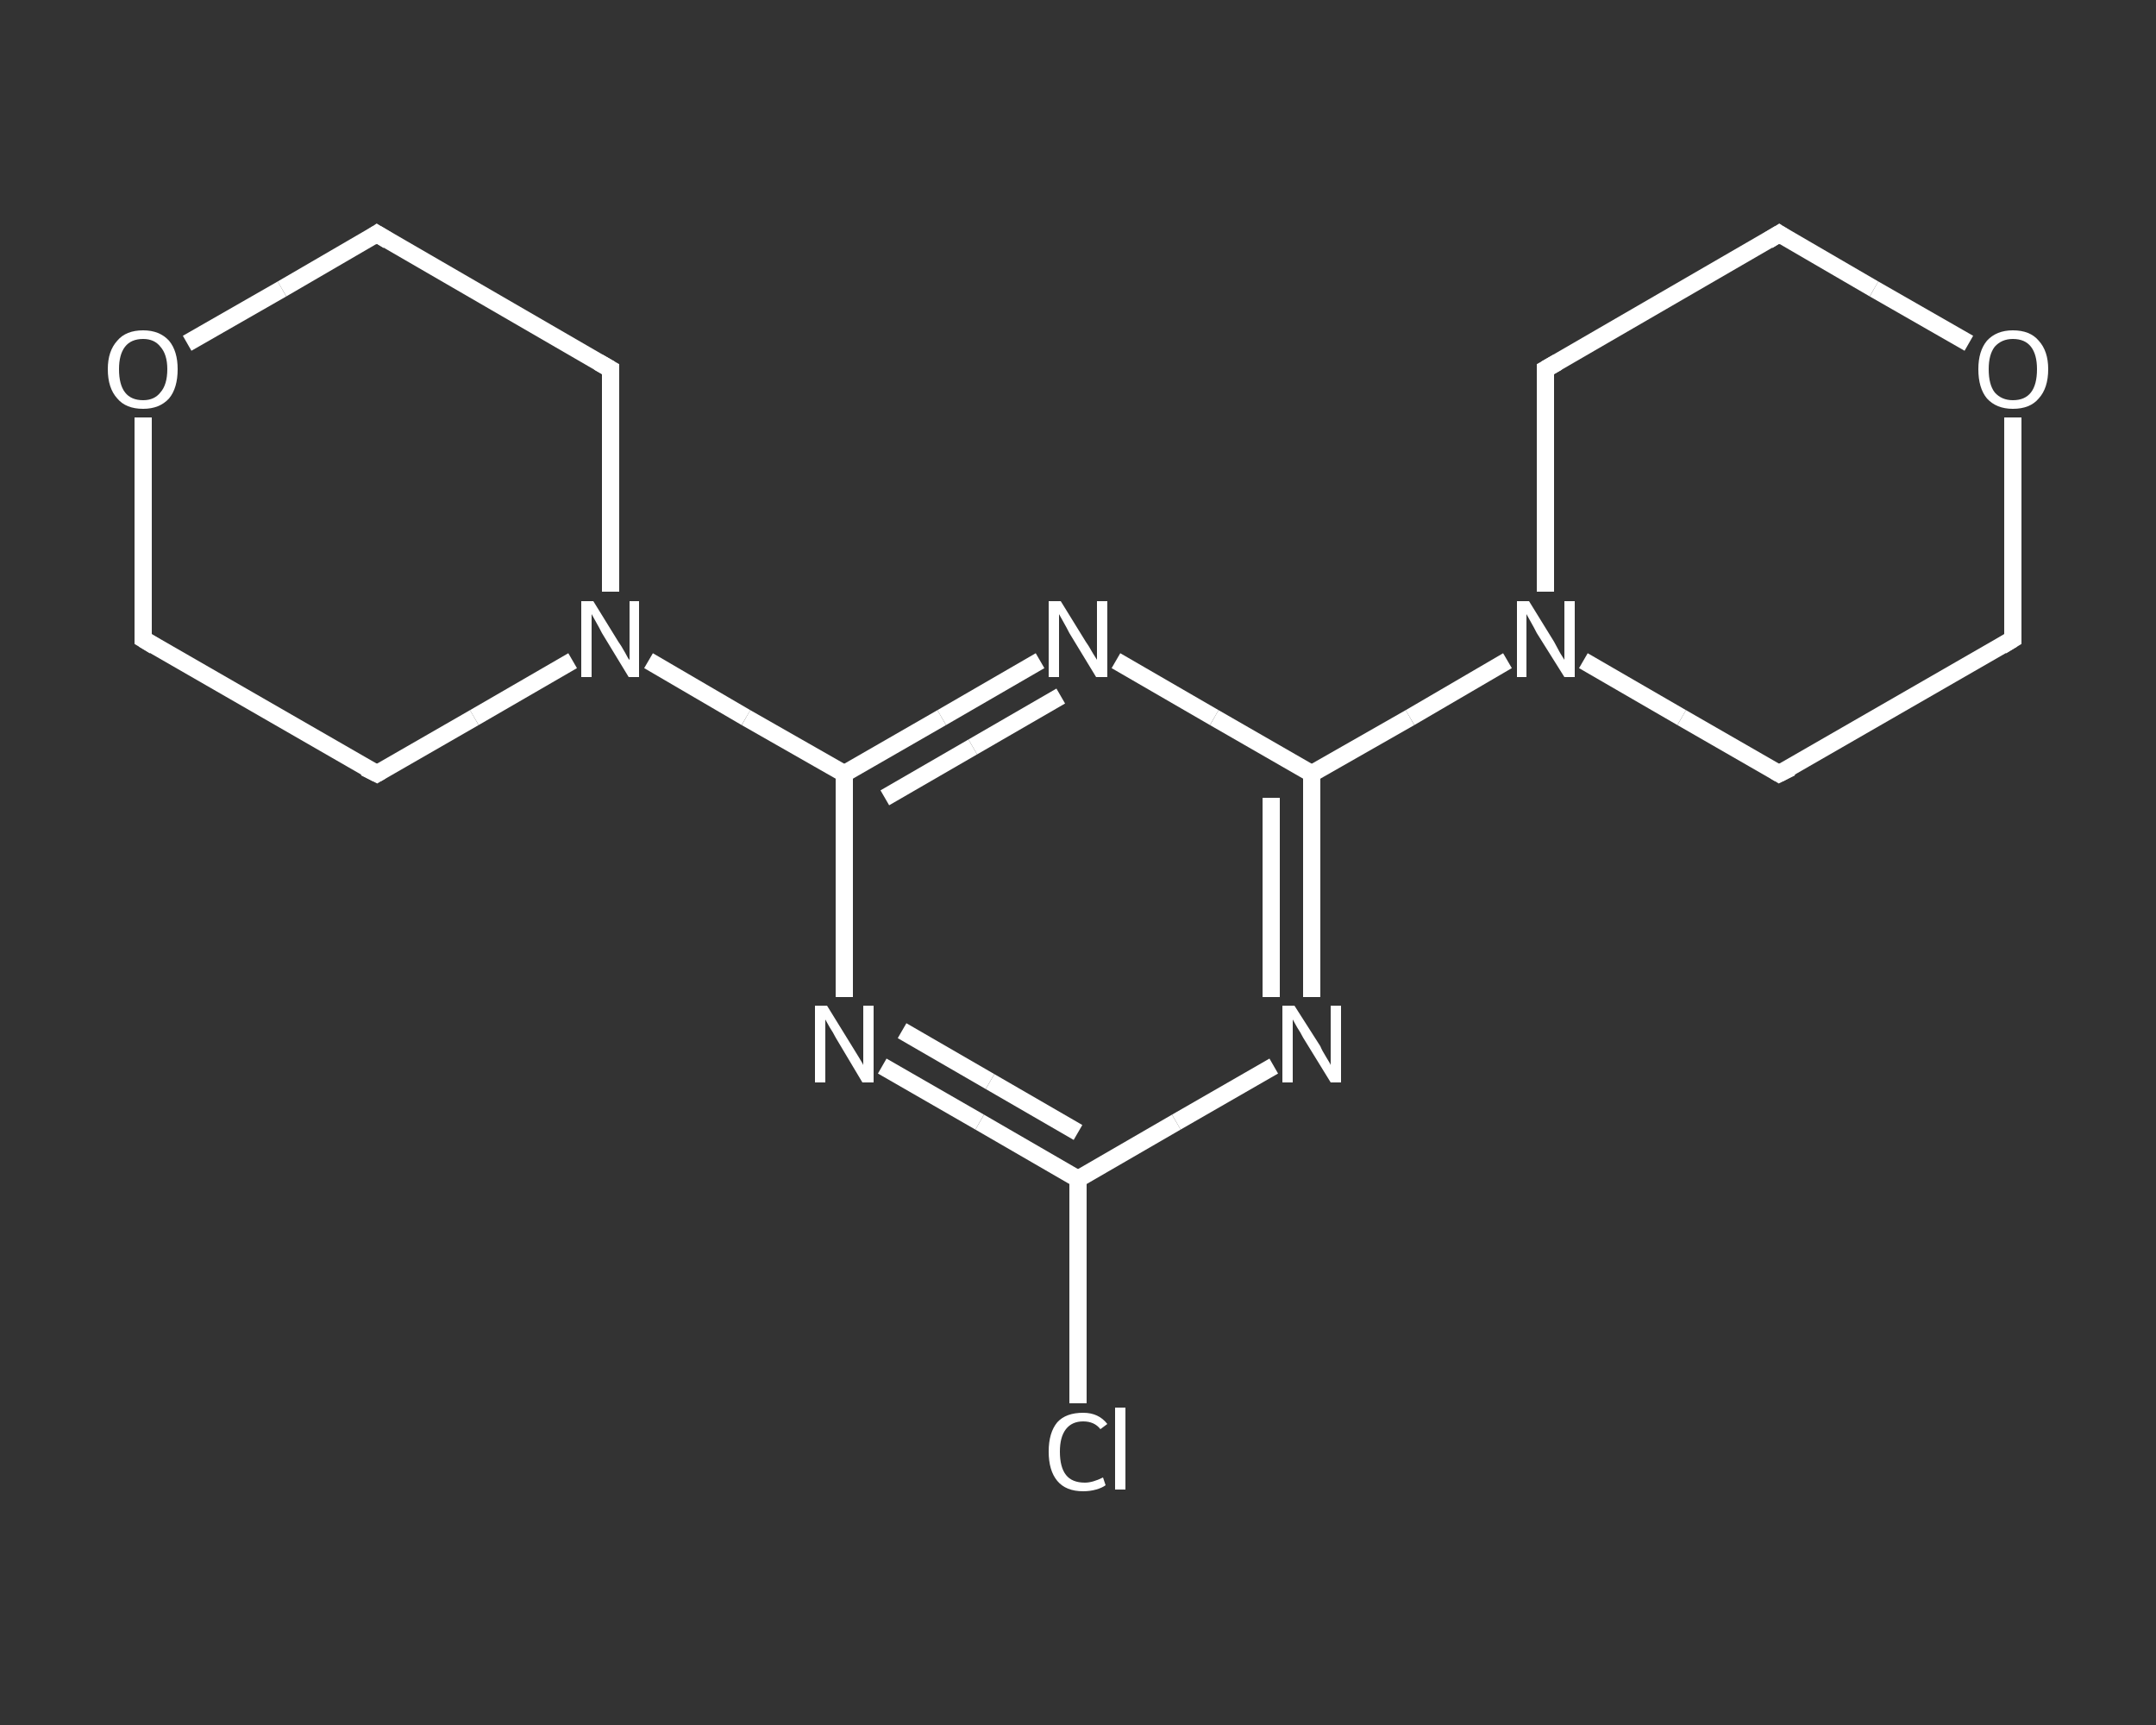 <?xml version='1.0' encoding='iso-8859-1'?>
<svg version='1.1' baseProfile='full'
              xmlns='http://www.w3.org/2000/svg'
                      xmlns:rdkit='http://www.rdkit.org/xml'
                      xmlns:xlink='http://www.w3.org/1999/xlink'
                  xml:space='preserve'
width='250px' height='200px' viewBox='0 0 250 200'>
<rect x="0" y="0" width="250" height="200" fill="#333333" stroke="none"/>
<!-- END OF HEADER -->
<rect style='opacity:1.0;fill:transparent;stroke:none' width='250.0' height='200.0' x='0.0' y='0.0'> </rect>
<path class='bond-0 atom-0 atom-1' d='M 125.0,162.7 L 125.0,149.7' style='fill:none;fill-rule:evenodd;stroke:#FFFFFF;stroke-width:2.0px;stroke-linecap:butt;stroke-linejoin:miter;stroke-opacity:1' />
<path class='bond-0 atom-0 atom-1' d='M 125.0,149.7 L 125.0,136.7' style='fill:none;fill-rule:evenodd;stroke:#FFFFFF;stroke-width:2.0px;stroke-linecap:butt;stroke-linejoin:miter;stroke-opacity:1' />
<path class='bond-1 atom-1 atom-2' d='M 125.0,136.7 L 113.6,130.1' style='fill:none;fill-rule:evenodd;stroke:#FFFFFF;stroke-width:2.0px;stroke-linecap:butt;stroke-linejoin:miter;stroke-opacity:1' />
<path class='bond-1 atom-1 atom-2' d='M 113.6,130.1 L 102.3,123.6' style='fill:none;fill-rule:evenodd;stroke:#FFFFFF;stroke-width:2.0px;stroke-linecap:butt;stroke-linejoin:miter;stroke-opacity:1' />
<path class='bond-1 atom-1 atom-2' d='M 125.0,131.3 L 114.8,125.4' style='fill:none;fill-rule:evenodd;stroke:#FFFFFF;stroke-width:2.0px;stroke-linecap:butt;stroke-linejoin:miter;stroke-opacity:1' />
<path class='bond-1 atom-1 atom-2' d='M 114.8,125.4 L 104.6,119.5' style='fill:none;fill-rule:evenodd;stroke:#FFFFFF;stroke-width:2.0px;stroke-linecap:butt;stroke-linejoin:miter;stroke-opacity:1' />
<path class='bond-2 atom-2 atom-3' d='M 97.9,115.6 L 97.9,102.7' style='fill:none;fill-rule:evenodd;stroke:#FFFFFF;stroke-width:2.0px;stroke-linecap:butt;stroke-linejoin:miter;stroke-opacity:1' />
<path class='bond-2 atom-2 atom-3' d='M 97.9,102.7 L 97.9,89.7' style='fill:none;fill-rule:evenodd;stroke:#FFFFFF;stroke-width:2.0px;stroke-linecap:butt;stroke-linejoin:miter;stroke-opacity:1' />
<path class='bond-3 atom-3 atom-4' d='M 97.9,89.7 L 86.5,83.2' style='fill:none;fill-rule:evenodd;stroke:#FFFFFF;stroke-width:2.0px;stroke-linecap:butt;stroke-linejoin:miter;stroke-opacity:1' />
<path class='bond-3 atom-3 atom-4' d='M 86.5,83.2 L 75.2,76.6' style='fill:none;fill-rule:evenodd;stroke:#FFFFFF;stroke-width:2.0px;stroke-linecap:butt;stroke-linejoin:miter;stroke-opacity:1' />
<path class='bond-4 atom-4 atom-5' d='M 70.8,68.6 L 70.8,55.7' style='fill:none;fill-rule:evenodd;stroke:#FFFFFF;stroke-width:2.0px;stroke-linecap:butt;stroke-linejoin:miter;stroke-opacity:1' />
<path class='bond-4 atom-4 atom-5' d='M 70.8,55.7 L 70.8,42.8' style='fill:none;fill-rule:evenodd;stroke:#FFFFFF;stroke-width:2.0px;stroke-linecap:butt;stroke-linejoin:miter;stroke-opacity:1' />
<path class='bond-5 atom-5 atom-6' d='M 70.8,42.8 L 43.7,27.1' style='fill:none;fill-rule:evenodd;stroke:#FFFFFF;stroke-width:2.0px;stroke-linecap:butt;stroke-linejoin:miter;stroke-opacity:1' />
<path class='bond-6 atom-6 atom-7' d='M 43.7,27.1 L 32.7,33.5' style='fill:none;fill-rule:evenodd;stroke:#FFFFFF;stroke-width:2.0px;stroke-linecap:butt;stroke-linejoin:miter;stroke-opacity:1' />
<path class='bond-6 atom-6 atom-7' d='M 32.7,33.5 L 21.7,39.8' style='fill:none;fill-rule:evenodd;stroke:#FFFFFF;stroke-width:2.0px;stroke-linecap:butt;stroke-linejoin:miter;stroke-opacity:1' />
<path class='bond-7 atom-7 atom-8' d='M 16.6,48.4 L 16.6,61.3' style='fill:none;fill-rule:evenodd;stroke:#FFFFFF;stroke-width:2.0px;stroke-linecap:butt;stroke-linejoin:miter;stroke-opacity:1' />
<path class='bond-7 atom-7 atom-8' d='M 16.6,61.3 L 16.6,74.1' style='fill:none;fill-rule:evenodd;stroke:#FFFFFF;stroke-width:2.0px;stroke-linecap:butt;stroke-linejoin:miter;stroke-opacity:1' />
<path class='bond-8 atom-8 atom-9' d='M 16.6,74.1 L 43.7,89.7' style='fill:none;fill-rule:evenodd;stroke:#FFFFFF;stroke-width:2.0px;stroke-linecap:butt;stroke-linejoin:miter;stroke-opacity:1' />
<path class='bond-9 atom-3 atom-10' d='M 97.9,89.7 L 109.2,83.2' style='fill:none;fill-rule:evenodd;stroke:#FFFFFF;stroke-width:2.0px;stroke-linecap:butt;stroke-linejoin:miter;stroke-opacity:1' />
<path class='bond-9 atom-3 atom-10' d='M 109.2,83.2 L 120.6,76.6' style='fill:none;fill-rule:evenodd;stroke:#FFFFFF;stroke-width:2.0px;stroke-linecap:butt;stroke-linejoin:miter;stroke-opacity:1' />
<path class='bond-9 atom-3 atom-10' d='M 102.6,92.5 L 112.8,86.6' style='fill:none;fill-rule:evenodd;stroke:#FFFFFF;stroke-width:2.0px;stroke-linecap:butt;stroke-linejoin:miter;stroke-opacity:1' />
<path class='bond-9 atom-3 atom-10' d='M 112.8,86.6 L 123.0,80.7' style='fill:none;fill-rule:evenodd;stroke:#FFFFFF;stroke-width:2.0px;stroke-linecap:butt;stroke-linejoin:miter;stroke-opacity:1' />
<path class='bond-10 atom-10 atom-11' d='M 129.4,76.6 L 140.8,83.2' style='fill:none;fill-rule:evenodd;stroke:#FFFFFF;stroke-width:2.0px;stroke-linecap:butt;stroke-linejoin:miter;stroke-opacity:1' />
<path class='bond-10 atom-10 atom-11' d='M 140.8,83.2 L 152.1,89.7' style='fill:none;fill-rule:evenodd;stroke:#FFFFFF;stroke-width:2.0px;stroke-linecap:butt;stroke-linejoin:miter;stroke-opacity:1' />
<path class='bond-11 atom-11 atom-12' d='M 152.1,89.7 L 163.5,83.2' style='fill:none;fill-rule:evenodd;stroke:#FFFFFF;stroke-width:2.0px;stroke-linecap:butt;stroke-linejoin:miter;stroke-opacity:1' />
<path class='bond-11 atom-11 atom-12' d='M 163.5,83.2 L 174.8,76.6' style='fill:none;fill-rule:evenodd;stroke:#FFFFFF;stroke-width:2.0px;stroke-linecap:butt;stroke-linejoin:miter;stroke-opacity:1' />
<path class='bond-12 atom-12 atom-13' d='M 183.6,76.6 L 195.0,83.2' style='fill:none;fill-rule:evenodd;stroke:#FFFFFF;stroke-width:2.0px;stroke-linecap:butt;stroke-linejoin:miter;stroke-opacity:1' />
<path class='bond-12 atom-12 atom-13' d='M 195.0,83.2 L 206.3,89.7' style='fill:none;fill-rule:evenodd;stroke:#FFFFFF;stroke-width:2.0px;stroke-linecap:butt;stroke-linejoin:miter;stroke-opacity:1' />
<path class='bond-13 atom-13 atom-14' d='M 206.3,89.7 L 233.4,74.1' style='fill:none;fill-rule:evenodd;stroke:#FFFFFF;stroke-width:2.0px;stroke-linecap:butt;stroke-linejoin:miter;stroke-opacity:1' />
<path class='bond-14 atom-14 atom-15' d='M 233.4,74.1 L 233.4,61.3' style='fill:none;fill-rule:evenodd;stroke:#FFFFFF;stroke-width:2.0px;stroke-linecap:butt;stroke-linejoin:miter;stroke-opacity:1' />
<path class='bond-14 atom-14 atom-15' d='M 233.4,61.3 L 233.4,48.4' style='fill:none;fill-rule:evenodd;stroke:#FFFFFF;stroke-width:2.0px;stroke-linecap:butt;stroke-linejoin:miter;stroke-opacity:1' />
<path class='bond-15 atom-15 atom-16' d='M 228.3,39.8 L 217.3,33.5' style='fill:none;fill-rule:evenodd;stroke:#FFFFFF;stroke-width:2.0px;stroke-linecap:butt;stroke-linejoin:miter;stroke-opacity:1' />
<path class='bond-15 atom-15 atom-16' d='M 217.3,33.5 L 206.3,27.1' style='fill:none;fill-rule:evenodd;stroke:#FFFFFF;stroke-width:2.0px;stroke-linecap:butt;stroke-linejoin:miter;stroke-opacity:1' />
<path class='bond-16 atom-16 atom-17' d='M 206.3,27.1 L 179.2,42.8' style='fill:none;fill-rule:evenodd;stroke:#FFFFFF;stroke-width:2.0px;stroke-linecap:butt;stroke-linejoin:miter;stroke-opacity:1' />
<path class='bond-17 atom-11 atom-18' d='M 152.1,89.7 L 152.1,102.7' style='fill:none;fill-rule:evenodd;stroke:#FFFFFF;stroke-width:2.0px;stroke-linecap:butt;stroke-linejoin:miter;stroke-opacity:1' />
<path class='bond-17 atom-11 atom-18' d='M 152.1,102.7 L 152.1,115.6' style='fill:none;fill-rule:evenodd;stroke:#FFFFFF;stroke-width:2.0px;stroke-linecap:butt;stroke-linejoin:miter;stroke-opacity:1' />
<path class='bond-17 atom-11 atom-18' d='M 147.4,92.5 L 147.4,104.0' style='fill:none;fill-rule:evenodd;stroke:#FFFFFF;stroke-width:2.0px;stroke-linecap:butt;stroke-linejoin:miter;stroke-opacity:1' />
<path class='bond-17 atom-11 atom-18' d='M 147.4,104.0 L 147.4,115.6' style='fill:none;fill-rule:evenodd;stroke:#FFFFFF;stroke-width:2.0px;stroke-linecap:butt;stroke-linejoin:miter;stroke-opacity:1' />
<path class='bond-18 atom-18 atom-1' d='M 147.7,123.6 L 136.4,130.1' style='fill:none;fill-rule:evenodd;stroke:#FFFFFF;stroke-width:2.0px;stroke-linecap:butt;stroke-linejoin:miter;stroke-opacity:1' />
<path class='bond-18 atom-18 atom-1' d='M 136.4,130.1 L 125.0,136.7' style='fill:none;fill-rule:evenodd;stroke:#FFFFFF;stroke-width:2.0px;stroke-linecap:butt;stroke-linejoin:miter;stroke-opacity:1' />
<path class='bond-19 atom-9 atom-4' d='M 43.7,89.7 L 55.0,83.2' style='fill:none;fill-rule:evenodd;stroke:#FFFFFF;stroke-width:2.0px;stroke-linecap:butt;stroke-linejoin:miter;stroke-opacity:1' />
<path class='bond-19 atom-9 atom-4' d='M 55.0,83.2 L 66.4,76.6' style='fill:none;fill-rule:evenodd;stroke:#FFFFFF;stroke-width:2.0px;stroke-linecap:butt;stroke-linejoin:miter;stroke-opacity:1' />
<path class='bond-20 atom-17 atom-12' d='M 179.2,42.8 L 179.2,55.7' style='fill:none;fill-rule:evenodd;stroke:#FFFFFF;stroke-width:2.0px;stroke-linecap:butt;stroke-linejoin:miter;stroke-opacity:1' />
<path class='bond-20 atom-17 atom-12' d='M 179.2,55.7 L 179.2,68.6' style='fill:none;fill-rule:evenodd;stroke:#FFFFFF;stroke-width:2.0px;stroke-linecap:butt;stroke-linejoin:miter;stroke-opacity:1' />
<path d='M 70.8,43.4 L 70.8,42.8 L 69.4,42.0' style='fill:none;stroke:#FFFFFF;stroke-width:2.0px;stroke-linecap:butt;stroke-linejoin:miter;stroke-opacity:1;' />
<path d='M 45.0,27.9 L 43.7,27.1 L 43.1,27.5' style='fill:none;stroke:#FFFFFF;stroke-width:2.0px;stroke-linecap:butt;stroke-linejoin:miter;stroke-opacity:1;' />
<path d='M 16.6,73.5 L 16.6,74.1 L 17.9,74.9' style='fill:none;stroke:#FFFFFF;stroke-width:2.0px;stroke-linecap:butt;stroke-linejoin:miter;stroke-opacity:1;' />
<path d='M 42.3,89.0 L 43.7,89.7 L 44.2,89.4' style='fill:none;stroke:#FFFFFF;stroke-width:2.0px;stroke-linecap:butt;stroke-linejoin:miter;stroke-opacity:1;' />
<path d='M 205.8,89.4 L 206.3,89.7 L 207.7,89.0' style='fill:none;stroke:#FFFFFF;stroke-width:2.0px;stroke-linecap:butt;stroke-linejoin:miter;stroke-opacity:1;' />
<path d='M 232.1,74.9 L 233.4,74.1 L 233.4,73.5' style='fill:none;stroke:#FFFFFF;stroke-width:2.0px;stroke-linecap:butt;stroke-linejoin:miter;stroke-opacity:1;' />
<path d='M 206.9,27.5 L 206.3,27.1 L 205.0,27.9' style='fill:none;stroke:#FFFFFF;stroke-width:2.0px;stroke-linecap:butt;stroke-linejoin:miter;stroke-opacity:1;' />
<path d='M 180.6,42.0 L 179.2,42.8 L 179.2,43.4' style='fill:none;stroke:#FFFFFF;stroke-width:2.0px;stroke-linecap:butt;stroke-linejoin:miter;stroke-opacity:1;' />
<path class='atom-0' d='M 121.6 168.3
Q 121.6 166.1, 122.6 164.9
Q 123.6 163.8, 125.6 163.8
Q 127.4 163.8, 128.4 165.1
L 127.6 165.7
Q 126.9 164.8, 125.6 164.8
Q 124.3 164.8, 123.6 165.7
Q 122.9 166.6, 122.9 168.3
Q 122.9 170.1, 123.6 171.0
Q 124.3 171.9, 125.8 171.9
Q 126.7 171.9, 127.9 171.3
L 128.2 172.2
Q 127.8 172.5, 127.1 172.7
Q 126.4 172.9, 125.6 172.9
Q 123.6 172.9, 122.6 171.7
Q 121.6 170.5, 121.6 168.3
' fill='#FFFFFF'/>
<path class='atom-0' d='M 129.3 163.2
L 130.5 163.2
L 130.5 172.7
L 129.3 172.7
L 129.3 163.2
' fill='#FFFFFF'/>
<path class='atom-2' d='M 95.9 116.6
L 98.8 121.3
Q 99.1 121.8, 99.6 122.6
Q 100.1 123.4, 100.1 123.5
L 100.1 116.6
L 101.3 116.6
L 101.3 125.5
L 100.0 125.5
L 96.9 120.3
Q 96.6 119.7, 96.2 119.1
Q 95.8 118.4, 95.7 118.2
L 95.7 125.5
L 94.5 125.5
L 94.5 116.6
L 95.9 116.6
' fill='#FFFFFF'/>
<path class='atom-4' d='M 68.8 69.7
L 71.7 74.4
Q 72.0 74.8, 72.5 75.7
Q 72.9 76.5, 73.0 76.5
L 73.0 69.7
L 74.1 69.7
L 74.1 78.5
L 72.9 78.5
L 69.8 73.4
Q 69.5 72.8, 69.1 72.1
Q 68.7 71.4, 68.6 71.2
L 68.6 78.5
L 67.4 78.5
L 67.4 69.7
L 68.8 69.7
' fill='#FFFFFF'/>
<path class='atom-7' d='M 12.5 42.8
Q 12.5 40.7, 13.6 39.5
Q 14.6 38.3, 16.6 38.3
Q 18.5 38.3, 19.6 39.5
Q 20.6 40.7, 20.6 42.8
Q 20.6 45.0, 19.6 46.2
Q 18.5 47.4, 16.6 47.4
Q 14.6 47.4, 13.6 46.2
Q 12.5 45.0, 12.5 42.8
M 16.6 46.4
Q 17.9 46.4, 18.6 45.5
Q 19.4 44.6, 19.4 42.8
Q 19.4 41.1, 18.6 40.2
Q 17.9 39.3, 16.6 39.3
Q 15.2 39.3, 14.5 40.2
Q 13.8 41.1, 13.8 42.8
Q 13.8 44.6, 14.5 45.5
Q 15.2 46.4, 16.6 46.4
' fill='#FFFFFF'/>
<path class='atom-10' d='M 123.0 69.7
L 125.9 74.4
Q 126.2 74.8, 126.7 75.7
Q 127.2 76.5, 127.2 76.5
L 127.2 69.7
L 128.4 69.7
L 128.4 78.5
L 127.1 78.5
L 124.0 73.4
Q 123.7 72.8, 123.3 72.1
Q 122.9 71.4, 122.8 71.2
L 122.8 78.5
L 121.6 78.5
L 121.6 69.7
L 123.0 69.7
' fill='#FFFFFF'/>
<path class='atom-12' d='M 177.3 69.7
L 180.2 74.4
Q 180.4 74.8, 180.9 75.7
Q 181.4 76.5, 181.4 76.5
L 181.4 69.7
L 182.6 69.7
L 182.6 78.5
L 181.4 78.5
L 178.2 73.4
Q 177.9 72.8, 177.5 72.1
Q 177.1 71.4, 177.0 71.2
L 177.0 78.5
L 175.9 78.5
L 175.9 69.7
L 177.3 69.7
' fill='#FFFFFF'/>
<path class='atom-15' d='M 229.4 42.8
Q 229.4 40.7, 230.4 39.5
Q 231.5 38.3, 233.4 38.3
Q 235.4 38.3, 236.4 39.5
Q 237.5 40.7, 237.5 42.8
Q 237.5 45.0, 236.4 46.2
Q 235.4 47.4, 233.4 47.4
Q 231.5 47.4, 230.4 46.2
Q 229.4 45.0, 229.4 42.8
M 233.4 46.4
Q 234.8 46.4, 235.5 45.5
Q 236.2 44.6, 236.2 42.8
Q 236.2 41.1, 235.5 40.2
Q 234.8 39.3, 233.4 39.3
Q 232.1 39.3, 231.3 40.2
Q 230.6 41.1, 230.6 42.8
Q 230.6 44.6, 231.3 45.5
Q 232.1 46.4, 233.4 46.4
' fill='#FFFFFF'/>
<path class='atom-18' d='M 150.1 116.6
L 153.1 121.3
Q 153.3 121.8, 153.8 122.6
Q 154.3 123.4, 154.3 123.5
L 154.3 116.6
L 155.5 116.6
L 155.5 125.5
L 154.3 125.5
L 151.1 120.3
Q 150.8 119.7, 150.4 119.1
Q 150.0 118.4, 149.9 118.2
L 149.9 125.5
L 148.7 125.5
L 148.7 116.6
L 150.1 116.6
' fill='#FFFFFF'/>
</svg>
